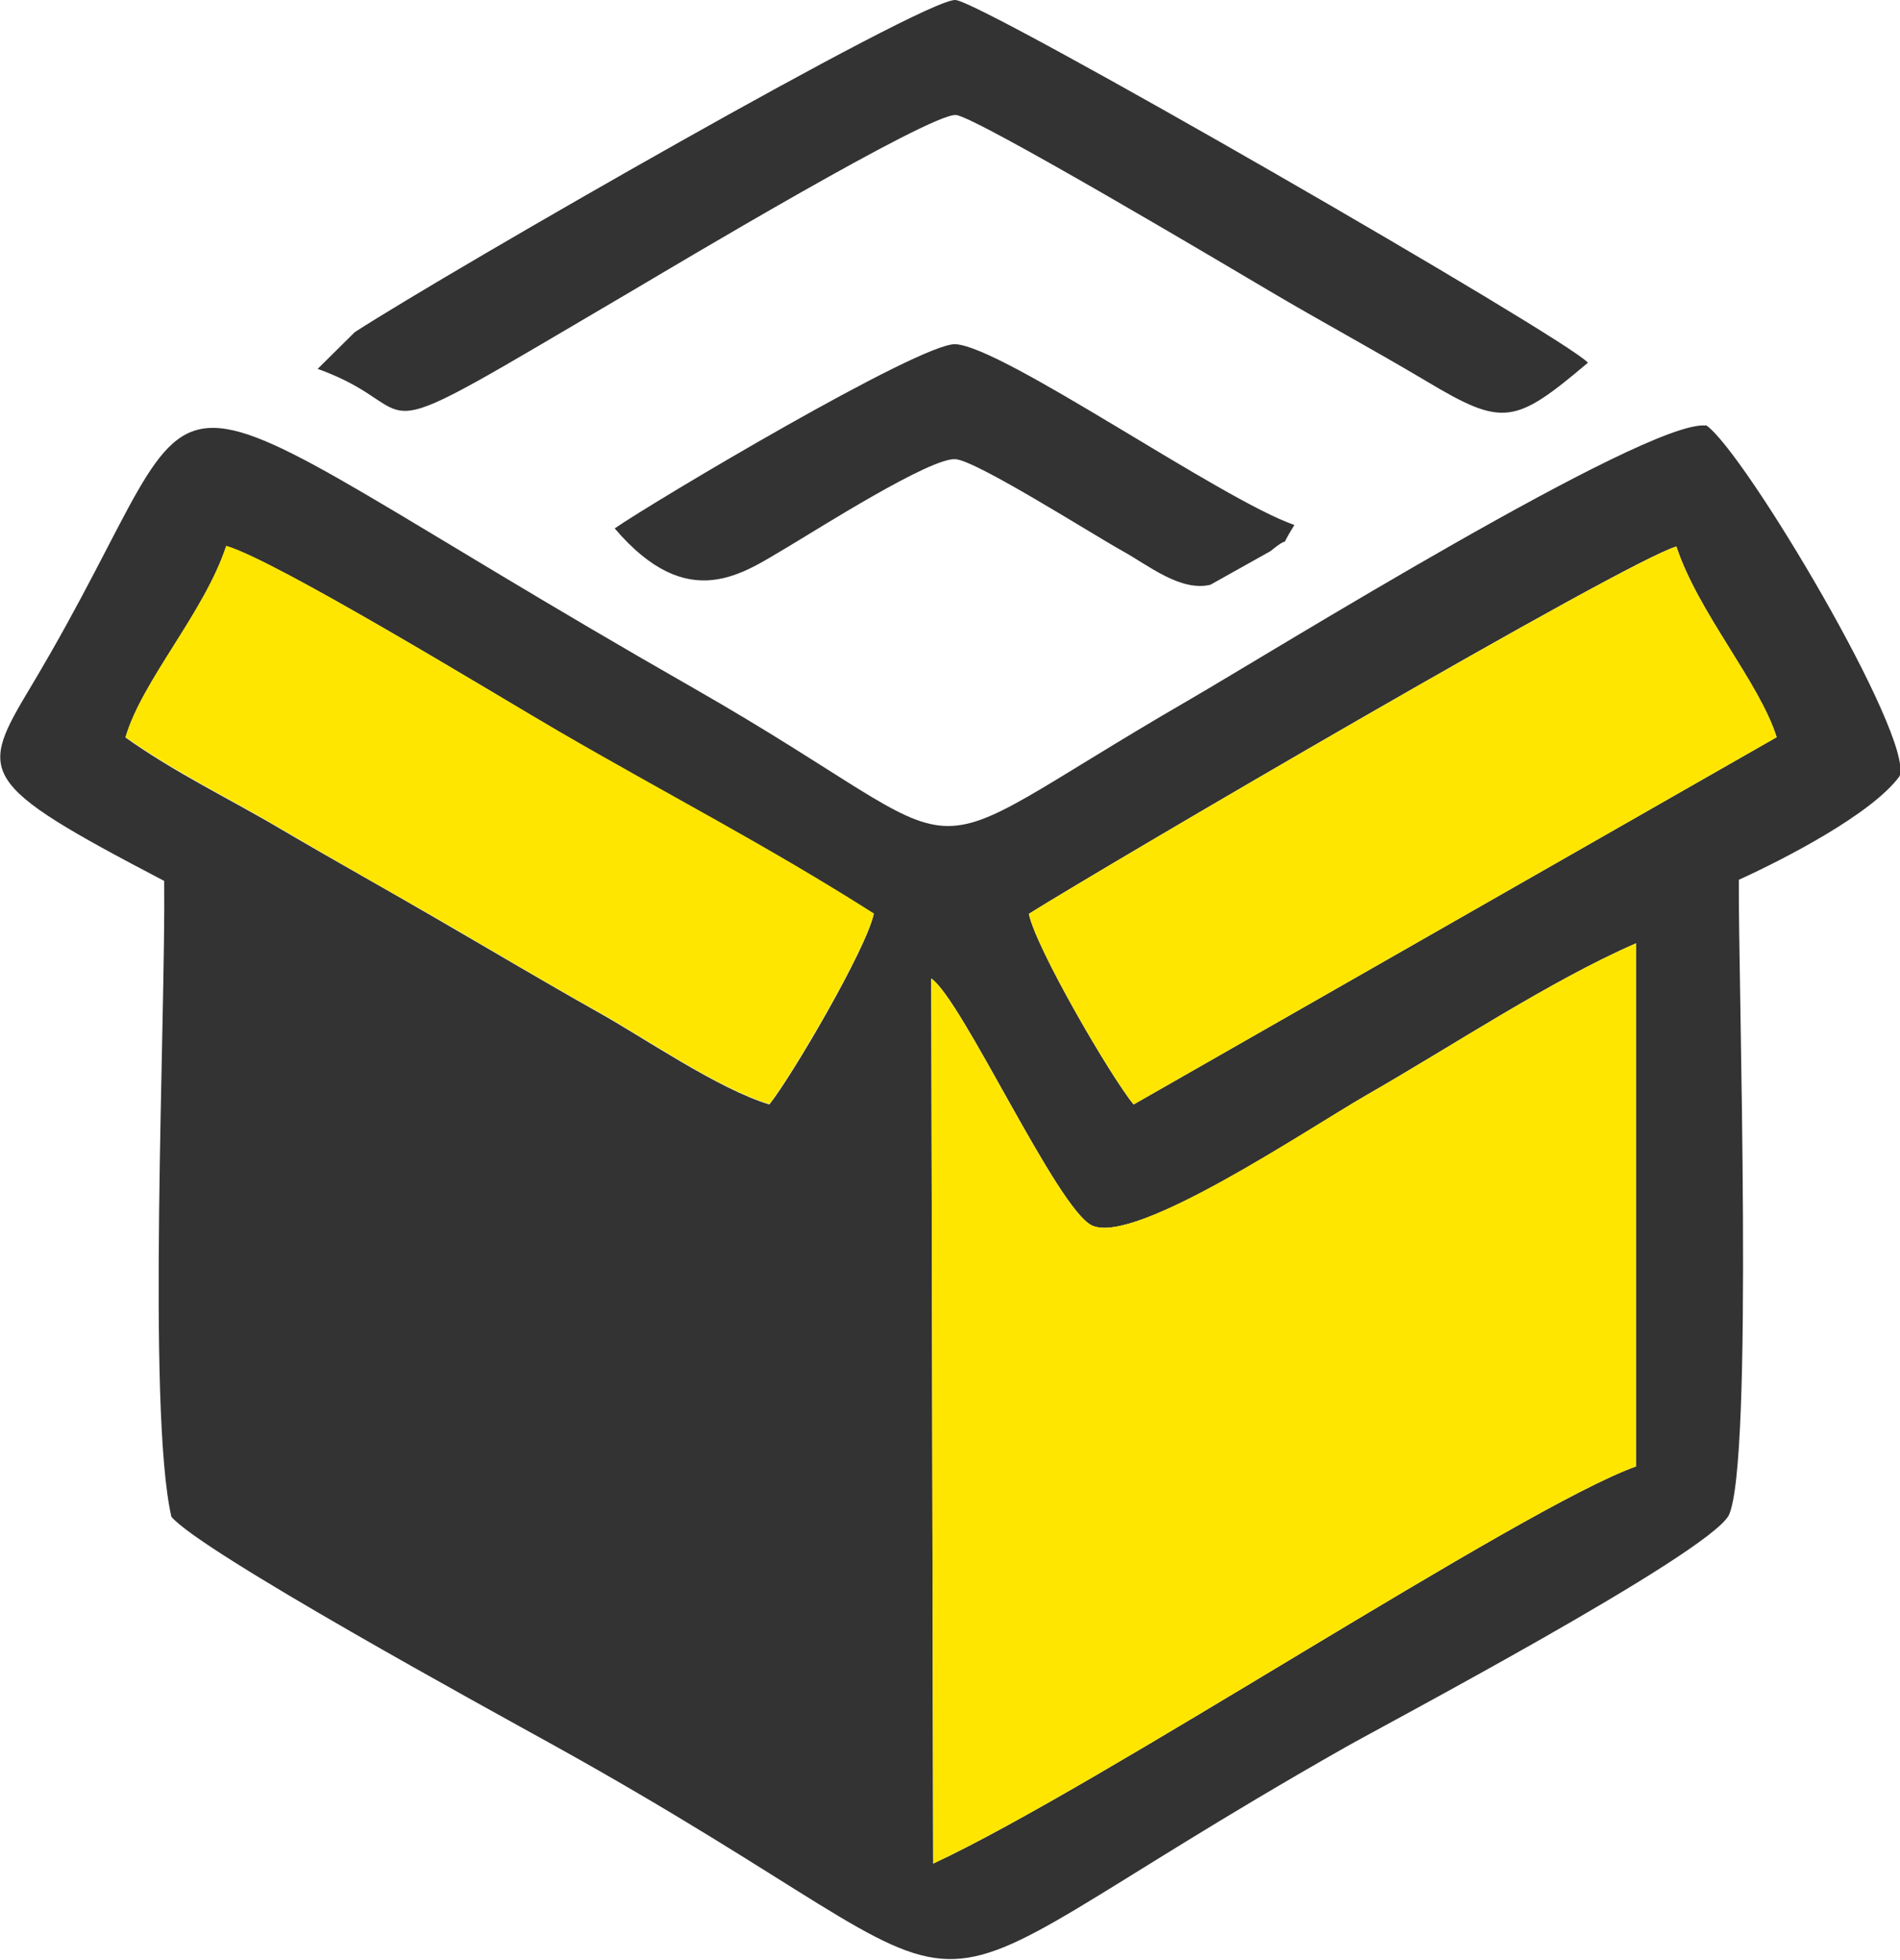 <?xml version="1.0" encoding="UTF-8"?>
<!DOCTYPE svg PUBLIC "-//W3C//DTD SVG 1.1//EN" "http://www.w3.org/Graphics/SVG/1.1/DTD/svg11.dtd">
<!-- Creator: CorelDRAW 2021 (64-Bit) -->
<svg xmlns="http://www.w3.org/2000/svg" xml:space="preserve" width="24.569mm" height="25.341mm" version="1.1" style="shape-rendering:geometricPrecision; text-rendering:geometricPrecision; image-rendering:optimizeQuality; fill-rule:evenodd; clip-rule:evenodd"
viewBox="0 0 50.23 51.81"
 xmlns:xlink="http://www.w3.org/1999/xlink"
 xmlns:xodm="http://www.corel.com/coreldraw/odm/2003">
 <defs>
  <style type="text/css">
   <![CDATA[
    .fil0 {fill:#333333}
    .fil1 {fill:#FFE600}
   ]]>
  </style>
 </defs>
 <g id="Layer_x0020_1">
  <g id="_2151769454688">
   <path class="fil0" d="M24.67 49.27l-0.05 -23.4c0.82,0.56 3.33,6.1 4.25,6.53 1.14,0.53 5.71,-2.55 7.26,-3.45 2.27,-1.3 4.85,-3.02 7.12,-4.01l0 13.83c-3.06,1.1 -14.19,8.46 -18.58,10.5zm2.53 -25.11c2.06,-1.29 15.83,-9.36 17.12,-9.71 0.57,1.74 2.19,3.59 2.65,5.04l-17 9.71c-0.59,-0.71 -2.58,-4.12 -2.77,-5.04zm-23.88 -4.67c0.44,-1.5 2.08,-3.28 2.66,-5.05 1.32,0.38 7.04,3.87 8.77,4.89 2.89,1.69 5.54,3.05 8.35,4.83 -0.19,0.92 -2.15,4.27 -2.76,5.04 -1.36,-0.41 -3.31,-1.76 -4.53,-2.44 -1.49,-0.84 -2.73,-1.58 -4.18,-2.42 -1.44,-0.84 -2.76,-1.57 -4.19,-2.41 -1.35,-0.8 -2.8,-1.49 -4.12,-2.43zm41.77 -8.24c-1.58,-0.15 -11.59,6.06 -13.63,7.24 -8.03,4.65 -4.96,4.37 -13.13,-0.3 -15.95,-9.11 -12.03,-9.21 -17.5,-0.06 -1.4,2.34 -1.48,2.55 3.51,5.16 0.04,3.69 -0.46,13.95 0.19,16.81 0.78,0.93 8.5,5.15 10.07,6.02 13.35,7.4 7.54,7.7 20.94,0.09 0.98,-0.56 9.56,-5.09 10.16,-6.14 0.67,-1.36 0.25,-14.14 0.27,-16.81 1.23,-0.56 3.53,-1.75 4.25,-2.74 0.39,-1.03 -4.13,-8.63 -5.12,-9.28z"/>
   <path class="fil1" d="M24.67 49.27c4.39,-2.04 15.52,-9.4 18.58,-10.5l-0 -13.83c-2.27,0.99 -4.85,2.71 -7.12,4.01 -1.56,0.89 -6.12,3.98 -7.26,3.45 -0.92,-0.43 -3.43,-5.96 -4.25,-6.53l0.05 23.4z"/>
   <path class="fil1" d="M3.32 19.49c1.33,0.94 2.77,1.63 4.12,2.43 1.43,0.84 2.74,1.58 4.19,2.41 1.45,0.84 2.69,1.59 4.18,2.42 1.22,0.68 3.17,2.03 4.53,2.44 0.6,-0.77 2.57,-4.12 2.76,-5.04 -2.81,-1.79 -5.46,-3.15 -8.35,-4.83 -1.74,-1.01 -7.46,-4.51 -8.77,-4.89 -0.58,1.76 -2.22,3.55 -2.66,5.05z"/>
   <path class="fil1" d="M27.2 24.16c0.19,0.92 2.18,4.33 2.77,5.04l17 -9.71c-0.45,-1.45 -2.08,-3.3 -2.65,-5.04 -1.28,0.35 -15.06,8.42 -17.12,9.71z"/>
   <path class="fil0" d="M8.39 9.75c3.19,1.14 0.56,2.5 8.37,-2.09 1.1,-0.65 7.81,-4.66 8.51,-4.62 0.51,0.03 7.29,4.06 8.27,4.64 1.42,0.84 2.71,1.53 4.19,2.41 2.01,1.2 2.32,1.13 4.25,-0.5 -0.52,-0.62 -16,-9.55 -16.72,-9.59 -0.83,-0.05 -13.32,7.13 -15.88,8.78l-0.99 0.98z"/>
   <path class="fil0" d="M16.25 13.97c1.96,2.3 3.41,1.17 4.56,0.5 0.81,-0.48 3.79,-2.38 4.45,-2.33 0.56,0.04 3.61,1.98 4.42,2.43 0.67,0.37 1.53,1.08 2.32,0.89l1.59 -0.89c0.66,-0.54 0.13,0.11 0.63,-0.69 -1.95,-0.68 -7.69,-4.71 -8.96,-4.78 -0.91,-0.05 -8,4.17 -9.01,4.87z"/>
  </g>
 </g>
</svg>
